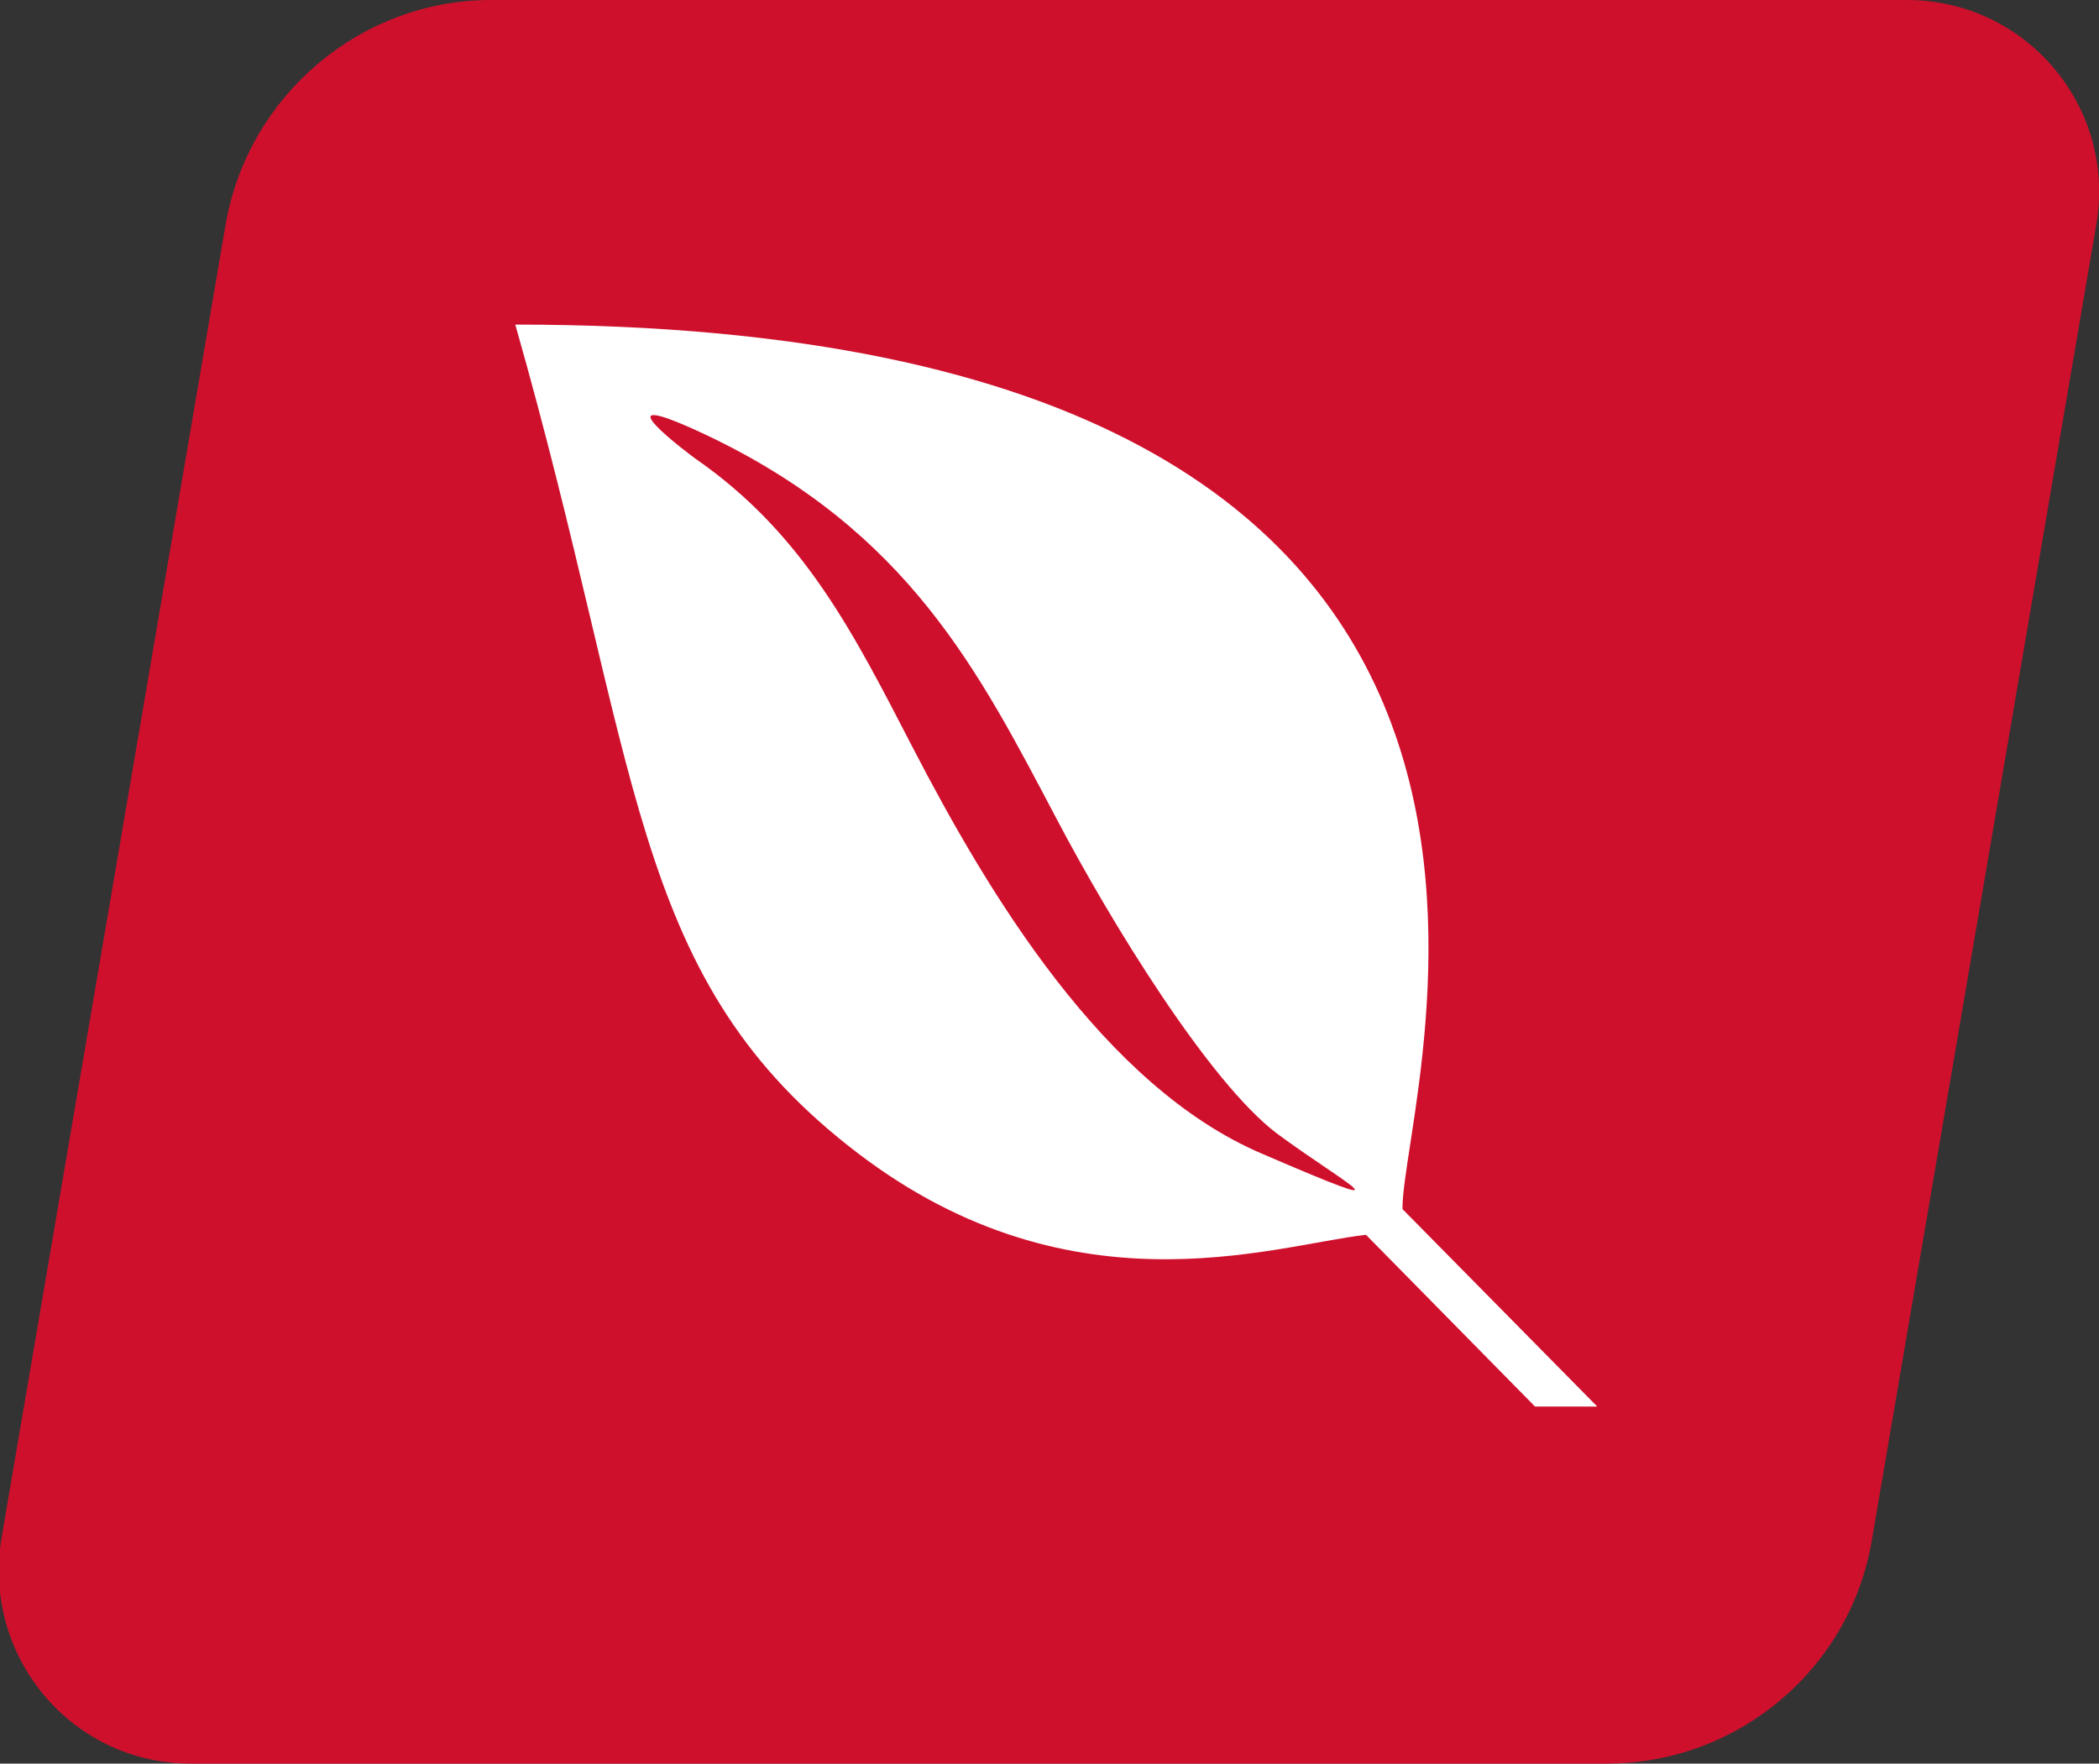 <?xml version="1.0" encoding="utf-8"?>
<!-- Generator: Adobe Illustrator 21.1.0, SVG Export Plug-In . SVG Version: 6.00 Build 0)  -->
<svg version="1.1" xmlns="http://www.w3.org/2000/svg" xmlns:xlink="http://www.w3.org/1999/xlink" x="0px" y="0px"
	 viewBox="0 0 155.2 130.4" style="enable-background:new 0 0 155.2 130.4;" xml:space="preserve">
<rect x="0" y="0" width="155.2" height="130.4" fill="#333333" stroke="none"/>
<style type="text/css">
	.st0{fill:#CF102D;}
	.st1{fill:#FFFFFF;}
</style>
<g id="Typo">
	<g>
		<path class="st0" d="M155,16.6l-16.6,97.3c-1.6,9.5-9.9,16.5-19.6,16.5l-104.7,0c-8.8,0-15.4-7.9-14-16.6l16.6-97.3
			C18.4,7,26.7,0,36.3,0L141,0C149.8,0,156.5,7.9,155,16.6z"/>
	</g>
	<g>
		<path class="st1" d="M38.1,24c85.3,0,65.5,56.7,65.6,65.4l14.4,14.6h-4.6l-12.5-12.7c-7,0.8-22.2,6.2-38.3-6.6
			C46.5,71.9,47.4,56.6,38.1,24z M52.3,32.2c-8.9-4.2-0.9,1.7-0.9,1.7c8.1,5.6,11.8,13.1,16.1,21.4c5.6,10.8,14.1,25,25.8,30
			c11.6,5,6.1,2.2,1.1-1.5c-5-3.8-12.2-15.5-16.3-23.3C72.4,49.7,67.2,39.3,52.3,32.2z"/>
	</g>
</g>
<g id="Guides">
</g>
</svg>
